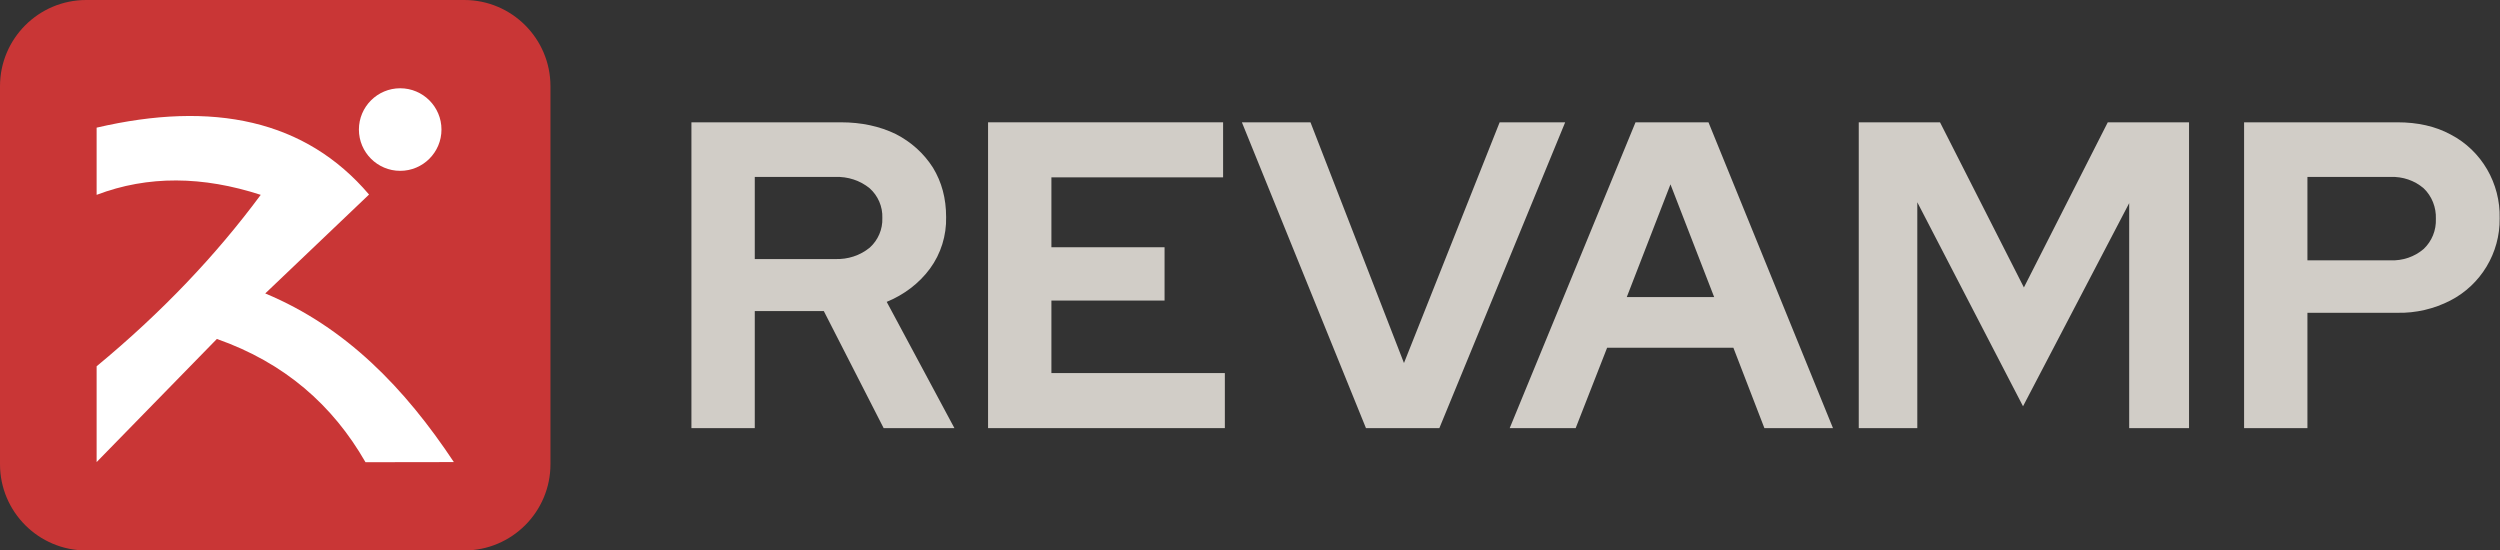 <?xml version="1.0" encoding="UTF-8" standalone="no"?>
<!DOCTYPE svg PUBLIC "-//W3C//DTD SVG 1.1//EN" "http://www.w3.org/Graphics/SVG/1.1/DTD/svg11.dtd">
<svg width="100%" height="100%" viewBox="0 0 6867 1512" version="1.1" xmlns="http://www.w3.org/2000/svg" xmlns:xlink="http://www.w3.org/1999/xlink" xml:space="preserve" xmlns:serif="http://www.serif.com/" style="fill-rule:evenodd;clip-rule:evenodd;stroke-linejoin:round;stroke-miterlimit:2;">
    <rect x="0" y="0" width="6867" height="1512" fill="#333333" stroke="none"/>
    <g id="Symbol-zaoblený">
        <g transform="matrix(6.3,0,0,6.3,-2920.35,-723.903)">
            <path d="M703.547,152.501L703.547,317.309C703.547,338.059 686.701,354.905 665.951,354.905L501.143,354.905C480.393,354.905 463.547,338.059 463.547,317.309L463.547,152.501C463.547,131.752 480.393,114.905 501.143,114.905L665.951,114.905C686.701,114.905 703.547,131.752 703.547,152.501Z" style="fill:rgb(201,54,54);"/>
        </g>
        <g transform="matrix(2.041,0,0,2.041,-1050.81,-274.664)">
            <path d="M1053.43,253.364C1084.1,253.364 1108.99,278.26 1108.99,308.926C1108.99,339.592 1084.1,364.488 1053.43,364.488C1022.77,364.488 997.869,339.592 997.869,308.926C997.869,278.26 1022.77,253.364 1053.43,253.364ZM644.89,306.369C801.682,269.877 925.995,295.835 1011.51,396.388L871.822,529.496C980.319,574.666 1059.68,657.017 1125.66,756.441L1006.73,756.62C962.601,679.642 897.67,622.676 806.725,590.735L644.89,756.441L644.89,627.515C732.608,555.026 805.684,477.952 865.746,396.802C787.953,371.541 714.151,370.432 644.89,396.802L644.89,306.369Z" style="fill:white;"/>
        </g>
    </g>
    <g transform="matrix(1200,0,0,1200,1823.61,1175.96)">
        <path d="M0.063,0L0.063,-0.7L0.405,-0.7C0.452,-0.7 0.494,-0.691 0.531,-0.673C0.566,-0.655 0.595,-0.629 0.616,-0.596C0.636,-0.563 0.646,-0.526 0.646,-0.483C0.647,-0.441 0.634,-0.399 0.609,-0.365C0.584,-0.331 0.549,-0.305 0.51,-0.289L0.665,0L0.503,0L0.366,-0.268L0.208,-0.268L0.208,0L0.063,0ZM0.208,-0.387L0.392,-0.387C0.421,-0.386 0.449,-0.395 0.471,-0.413C0.49,-0.43 0.501,-0.455 0.5,-0.481C0.501,-0.507 0.49,-0.532 0.471,-0.549C0.449,-0.567 0.421,-0.576 0.392,-0.575L0.208,-0.575L0.208,-0.387Z" style="fill:rgb(209,205,199);fill-rule:nonzero;"/>
    </g>
    <g transform="matrix(1200,0,0,1200,2638.41,1175.96)">
        <path d="M0.063,0L0.063,-0.7L0.601,-0.7L0.601,-0.574L0.208,-0.574L0.208,-0.414L0.467,-0.414L0.467,-0.292L0.208,-0.292L0.208,-0.126L0.605,-0.126L0.605,0L0.063,0Z" style="fill:rgb(209,205,199);fill-rule:nonzero;"/>
    </g>
    <g transform="matrix(1200,0,0,1200,3416.03,1175.96)">
        <path d="M0.28,0L-0.004,-0.7L0.153,-0.7L0.367,-0.149L0.586,-0.7L0.736,-0.7L0.448,0L0.28,0Z" style="fill:rgb(209,205,199);fill-rule:nonzero;"/>
    </g>
    <g transform="matrix(1200,0,0,1200,4151.64,1175.96)">
        <path d="M-0.004,0L0.284,-0.7L0.451,-0.7L0.736,0L0.579,0L0.508,-0.184L0.219,-0.184L0.147,0L-0.004,0ZM0.264,-0.3L0.464,-0.3L0.364,-0.558L0.264,-0.3Z" style="fill:rgb(209,205,199);fill-rule:nonzero;"/>
    </g>
    <g transform="matrix(1200,0,0,1200,5030.04,1175.96)">
        <path d="M0.063,0L0.063,-0.7L0.249,-0.7L0.441,-0.322L0.633,-0.7L0.819,-0.7L0.819,0L0.682,0L0.682,-0.515L0.439,-0.05L0.197,-0.517L0.197,0L0.063,0Z" style="fill:rgb(209,205,199);fill-rule:nonzero;"/>
    </g>
    <g transform="matrix(1200,0,0,1200,6088.45,1175.96)">
        <path d="M0.063,0L0.063,-0.7L0.414,-0.7C0.46,-0.7 0.501,-0.691 0.536,-0.672C0.607,-0.635 0.65,-0.56 0.648,-0.48C0.649,-0.401 0.605,-0.328 0.535,-0.292C0.498,-0.273 0.456,-0.263 0.414,-0.264L0.208,-0.264L0.208,0L0.063,0ZM0.208,-0.384L0.398,-0.384C0.426,-0.383 0.453,-0.392 0.474,-0.41C0.493,-0.428 0.503,-0.453 0.502,-0.479C0.503,-0.505 0.493,-0.531 0.474,-0.549C0.453,-0.567 0.426,-0.576 0.398,-0.575L0.208,-0.575L0.208,-0.384Z" style="fill:rgb(209,205,199);fill-rule:nonzero;"/>
    </g>
</svg>
